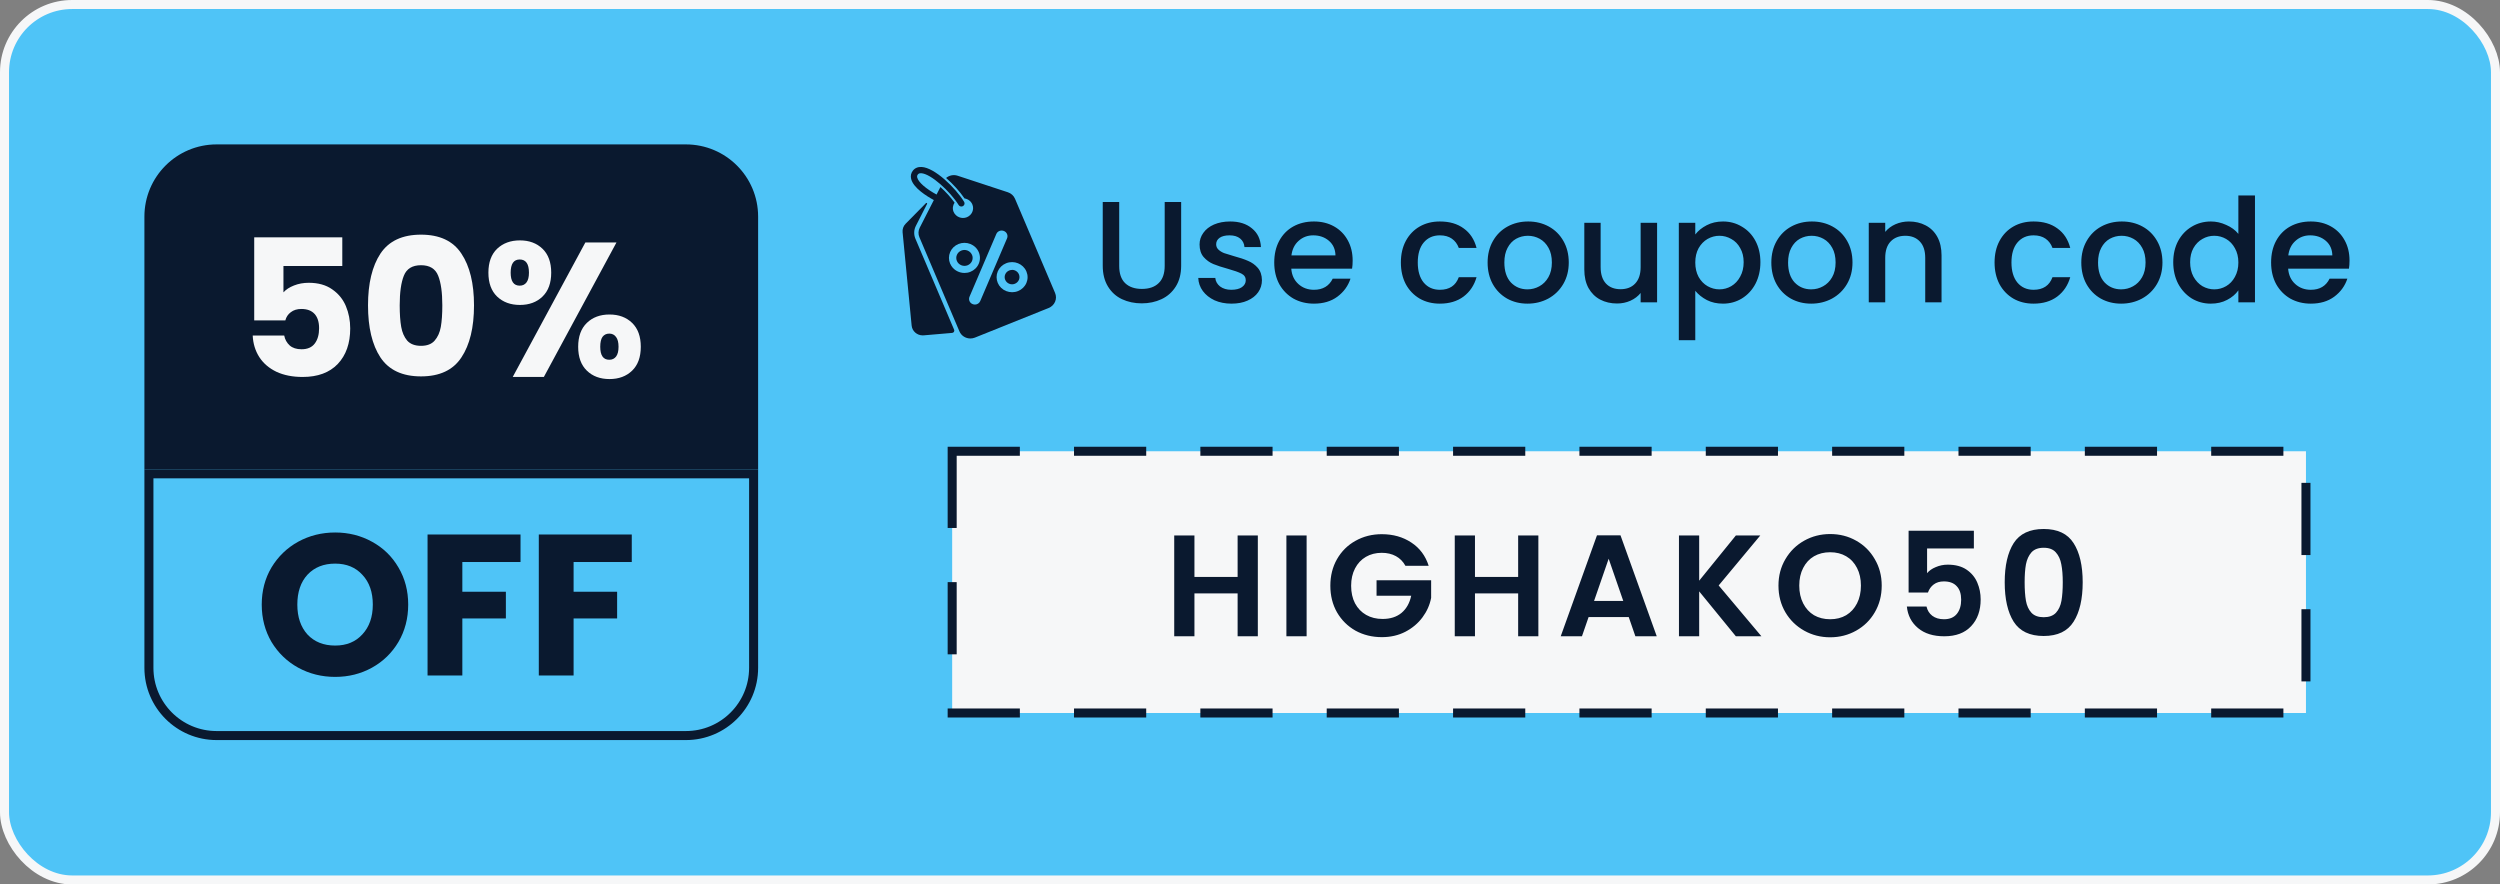 <svg width="277" height="98" viewBox="0 0 277 98" fill="none" xmlns="http://www.w3.org/2000/svg">
<rect x="0" y="0" width="277" height="98" fill="#808080" stroke="none"/>
<rect x="0.5" y="0.5" width="276" height="97" rx="7.5" fill="#4FC4F7"/>
<path d="M16.5 52.5H83.5V74C83.5 78.142 80.142 81.5 76 81.5H24C19.858 81.5 16.5 78.142 16.5 74V52.5Z" stroke="#0A192F"/>
<path d="M37.137 75C35.649 75 34.282 74.659 33.035 73.976C31.802 73.294 30.818 72.344 30.082 71.128C29.361 69.897 29 68.517 29 66.989C29 65.461 29.361 64.088 30.082 62.872C30.818 61.656 31.802 60.706 33.035 60.024C34.282 59.341 35.649 59 37.137 59C38.624 59 39.984 59.341 41.217 60.024C42.464 60.706 43.441 61.656 44.147 62.872C44.868 64.088 45.229 65.461 45.229 66.989C45.229 68.517 44.868 69.897 44.147 71.128C43.425 72.344 42.449 73.294 41.217 73.976C39.984 74.659 38.624 75 37.137 75ZM37.137 71.528C38.399 71.528 39.406 71.113 40.157 70.282C40.923 69.452 41.307 68.354 41.307 66.989C41.307 65.609 40.923 64.511 40.157 63.695C39.406 62.865 38.399 62.449 37.137 62.449C35.86 62.449 34.838 62.857 34.071 63.673C33.32 64.489 32.944 65.594 32.944 66.989C32.944 68.369 33.32 69.474 34.071 70.305C34.838 71.121 35.86 71.528 37.137 71.528Z" fill="#0A192F"/>
<path d="M57.674 59.222V62.271H51.227V65.565H56.051V68.524H51.227V74.844H47.373V59.222H57.674Z" fill="#0A192F"/>
<path d="M70 59.222V62.271H63.554V65.565H68.377V68.524H63.554V74.844H59.699V59.222H70Z" fill="#0A192F"/>
<path d="M16 24C16 19.582 19.582 16 24 16H76C80.418 16 84 19.582 84 24V52H16V24Z" fill="#0A192F"/>
<path d="M37.926 29.471H31.406V32.392C31.685 32.081 32.075 31.827 32.576 31.63C33.078 31.432 33.621 31.333 34.206 31.333C35.251 31.333 36.115 31.573 36.797 32.053C37.494 32.533 38.003 33.153 38.323 33.915C38.643 34.677 38.804 35.503 38.804 36.392C38.804 38.042 38.344 39.355 37.424 40.328C36.505 41.288 35.209 41.767 33.538 41.767C32.423 41.767 31.455 41.577 30.633 41.196C29.811 40.801 29.177 40.258 28.731 39.566C28.286 38.875 28.042 38.078 28 37.175H31.49C31.573 37.612 31.775 37.979 32.096 38.275C32.416 38.557 32.855 38.698 33.412 38.698C34.067 38.698 34.555 38.487 34.875 38.063C35.196 37.64 35.356 37.076 35.356 36.37C35.356 35.679 35.188 35.15 34.854 34.783C34.52 34.416 34.032 34.233 33.391 34.233C32.918 34.233 32.528 34.353 32.221 34.593C31.915 34.818 31.713 35.122 31.615 35.503H28.167V26.296H37.926V29.471Z" fill="#F6F7F8"/>
<path d="M40.776 33.831C40.776 31.404 41.236 29.492 42.155 28.095C43.089 26.698 44.586 26 46.648 26C48.71 26 50.2 26.698 51.12 28.095C52.053 29.492 52.52 31.404 52.52 33.831C52.52 36.286 52.053 38.212 51.12 39.608C50.2 41.005 48.71 41.704 46.648 41.704C44.586 41.704 43.089 41.005 42.155 39.608C41.236 38.212 40.776 36.286 40.776 33.831ZM49.009 33.831C49.009 32.406 48.856 31.312 48.55 30.55C48.243 29.774 47.609 29.386 46.648 29.386C45.687 29.386 45.053 29.774 44.746 30.55C44.44 31.312 44.287 32.406 44.287 33.831C44.287 34.79 44.343 35.587 44.454 36.222C44.565 36.843 44.788 37.351 45.123 37.746C45.471 38.127 45.979 38.318 46.648 38.318C47.317 38.318 47.818 38.127 48.153 37.746C48.501 37.351 48.731 36.843 48.842 36.222C48.954 35.587 49.009 34.79 49.009 33.831Z" fill="#F6F7F8"/>
<path d="M54.115 30.212C54.115 29.069 54.436 28.187 55.077 27.566C55.731 26.945 56.574 26.635 57.605 26.635C58.636 26.635 59.472 26.945 60.113 27.566C60.754 28.187 61.074 29.069 61.074 30.212C61.074 31.355 60.754 32.236 60.113 32.857C59.472 33.478 58.636 33.788 57.605 33.788C56.574 33.788 55.731 33.478 55.077 32.857C54.436 32.236 54.115 31.355 54.115 30.212ZM68.304 26.868L60.259 41.767H56.811L64.856 26.868H68.304ZM57.584 28.751C56.916 28.751 56.581 29.238 56.581 30.212C56.581 31.171 56.916 31.651 57.584 31.651C57.905 31.651 58.156 31.531 58.337 31.291C58.518 31.051 58.608 30.691 58.608 30.212C58.608 29.238 58.267 28.751 57.584 28.751ZM64.062 38.423C64.062 37.28 64.383 36.399 65.023 35.778C65.664 35.157 66.5 34.847 67.531 34.847C68.562 34.847 69.398 35.157 70.039 35.778C70.68 36.399 71 37.28 71 38.423C71 39.566 70.68 40.448 70.039 41.069C69.398 41.69 68.562 42 67.531 42C66.5 42 65.664 41.69 65.023 41.069C64.383 40.448 64.062 39.566 64.062 38.423ZM67.51 36.963C67.19 36.963 66.939 37.083 66.758 37.323C66.591 37.563 66.507 37.929 66.507 38.423C66.507 39.383 66.841 39.862 67.51 39.862C67.831 39.862 68.081 39.742 68.263 39.503C68.444 39.263 68.534 38.903 68.534 38.423C68.534 37.944 68.444 37.584 68.263 37.344C68.081 37.09 67.831 36.963 67.51 36.963Z" fill="#F6F7F8"/>
<g clip-path="url(#clip0_359_5716)">
<path d="M112.137 29.908C112.031 29.908 111.925 29.928 111.823 29.967C111.62 30.05 111.461 30.201 111.379 30.399C111.294 30.597 111.294 30.814 111.379 31.008C111.465 31.206 111.62 31.36 111.823 31.44C112.027 31.523 112.247 31.523 112.451 31.44C112.87 31.27 113.07 30.802 112.895 30.395C112.764 30.086 112.455 29.9 112.133 29.9L112.137 29.908Z" fill="#0A192F"/>
<path d="M107.698 28.242C107.604 28.024 107.433 27.854 107.209 27.763C107.095 27.719 106.981 27.695 106.863 27.695C106.745 27.695 106.627 27.719 106.517 27.763C106.052 27.949 105.832 28.467 106.024 28.915C106.215 29.362 106.749 29.579 107.209 29.393C107.669 29.207 107.893 28.693 107.702 28.242H107.698Z" fill="#0A192F"/>
<path d="M101.43 26.456C101.234 25.997 101.25 25.475 101.478 25.027L102.721 22.589C102.757 22.514 102.66 22.447 102.598 22.506L100.338 24.798C100.094 25.047 99.972 25.392 100.008 25.736L101.01 36.075C101.071 36.697 101.609 37.16 102.236 37.16C102.273 37.16 102.313 37.16 102.35 37.156L105.498 36.886C105.673 36.871 105.787 36.693 105.718 36.534L101.43 26.456Z" fill="#0A192F"/>
<path d="M116.902 32.457L112.463 22.023C112.32 21.683 112.031 21.421 111.673 21.303L106.105 19.47C105.653 19.32 105.168 19.43 104.826 19.719C105.625 20.412 106.366 21.251 106.867 21.987C107.242 22.043 107.58 22.28 107.734 22.645C107.971 23.199 107.698 23.836 107.127 24.07C106.557 24.299 105.902 24.034 105.661 23.48C105.511 23.131 105.568 22.747 105.767 22.454C105.335 21.849 104.773 21.235 104.199 20.721L103.771 21.556C102.598 20.923 101.751 20.186 101.629 19.672C101.597 19.541 101.617 19.438 101.694 19.335C101.751 19.264 101.841 19.181 102.065 19.193C103.136 19.244 105.278 21.204 106.219 22.716C106.284 22.823 106.403 22.882 106.521 22.882C106.582 22.882 106.647 22.866 106.704 22.831C106.871 22.732 106.924 22.522 106.822 22.36C105.881 20.832 103.572 18.571 102.11 18.5C101.698 18.48 101.364 18.623 101.14 18.916C100.941 19.177 100.872 19.49 100.953 19.818C101.189 20.82 102.684 21.742 103.47 22.166L101.906 25.229C101.739 25.558 101.723 25.942 101.869 26.282L106.305 36.716C106.512 37.207 107.001 37.504 107.518 37.504C107.685 37.504 107.852 37.472 108.015 37.409L116.194 34.124C116.515 33.993 116.768 33.748 116.902 33.435C117.037 33.122 117.037 32.774 116.902 32.461V32.457ZM105.274 29.215C105.099 28.804 105.099 28.348 105.274 27.937C105.449 27.525 105.779 27.204 106.203 27.034C106.627 26.864 107.095 26.864 107.518 27.034C107.942 27.204 108.272 27.525 108.447 27.937C108.622 28.348 108.622 28.804 108.447 29.215C108.272 29.627 107.942 29.948 107.518 30.118C107.307 30.205 107.083 30.244 106.867 30.244C106.191 30.244 105.551 29.857 105.278 29.211L105.274 29.215ZM108.015 33.744C107.934 33.744 107.848 33.728 107.767 33.696C107.437 33.566 107.282 33.197 107.421 32.877L110.39 25.93C110.524 25.609 110.903 25.459 111.233 25.593C111.563 25.724 111.718 26.092 111.579 26.413L108.61 33.36C108.508 33.601 108.268 33.748 108.015 33.748V33.744ZM113.725 31.349C113.55 31.761 113.22 32.081 112.797 32.251C112.585 32.338 112.361 32.378 112.141 32.378C111.921 32.378 111.693 32.334 111.481 32.251C111.058 32.081 110.728 31.761 110.553 31.349C110.378 30.937 110.378 30.482 110.553 30.07C110.728 29.659 111.058 29.338 111.481 29.168C112.357 28.816 113.363 29.223 113.725 30.074C113.901 30.486 113.901 30.941 113.725 31.353V31.349Z" fill="#0A192F"/>
</g>
<path d="M124.008 22.38V29.468C124.008 30.311 124.227 30.945 124.664 31.372C125.112 31.799 125.731 32.012 126.52 32.012C127.32 32.012 127.939 31.799 128.376 31.372C128.824 30.945 129.048 30.311 129.048 29.468V22.38H130.872V29.436C130.872 30.343 130.675 31.111 130.28 31.74C129.885 32.369 129.357 32.839 128.696 33.148C128.035 33.457 127.304 33.612 126.504 33.612C125.704 33.612 124.973 33.457 124.312 33.148C123.661 32.839 123.144 32.369 122.76 31.74C122.376 31.111 122.184 30.343 122.184 29.436V22.38H124.008ZM136.447 33.644C135.754 33.644 135.13 33.521 134.575 33.276C134.031 33.02 133.599 32.679 133.279 32.252C132.959 31.815 132.788 31.329 132.767 30.796H134.655C134.687 31.169 134.863 31.484 135.183 31.74C135.514 31.985 135.924 32.108 136.415 32.108C136.927 32.108 137.322 32.012 137.599 31.82C137.887 31.617 138.031 31.361 138.031 31.052C138.031 30.721 137.871 30.476 137.551 30.316C137.242 30.156 136.746 29.98 136.063 29.788C135.402 29.607 134.863 29.431 134.447 29.26C134.031 29.089 133.668 28.828 133.359 28.476C133.06 28.124 132.911 27.66 132.911 27.084C132.911 26.615 133.05 26.188 133.327 25.804C133.604 25.409 133.999 25.1 134.511 24.876C135.034 24.652 135.631 24.54 136.303 24.54C137.306 24.54 138.111 24.796 138.719 25.308C139.338 25.809 139.668 26.497 139.711 27.372H137.887C137.855 26.977 137.695 26.663 137.407 26.428C137.119 26.193 136.73 26.076 136.239 26.076C135.759 26.076 135.391 26.167 135.135 26.348C134.879 26.529 134.751 26.769 134.751 27.068C134.751 27.303 134.836 27.5 135.007 27.66C135.178 27.82 135.386 27.948 135.631 28.044C135.876 28.129 136.239 28.241 136.719 28.38C137.359 28.551 137.882 28.727 138.287 28.908C138.703 29.079 139.06 29.335 139.359 29.676C139.658 30.017 139.812 30.471 139.823 31.036C139.823 31.537 139.684 31.985 139.407 32.38C139.13 32.775 138.735 33.084 138.223 33.308C137.722 33.532 137.13 33.644 136.447 33.644ZM149.874 28.876C149.874 29.207 149.852 29.505 149.81 29.772H143.074C143.127 30.476 143.388 31.041 143.858 31.468C144.327 31.895 144.903 32.108 145.586 32.108C146.567 32.108 147.26 31.697 147.666 30.876H149.634C149.367 31.687 148.882 32.353 148.178 32.876C147.484 33.388 146.62 33.644 145.586 33.644C144.743 33.644 143.986 33.457 143.314 33.084C142.652 32.7 142.13 32.167 141.746 31.484C141.372 30.791 141.186 29.991 141.186 29.084C141.186 28.177 141.367 27.383 141.73 26.7C142.103 26.007 142.62 25.473 143.282 25.1C143.954 24.727 144.722 24.54 145.586 24.54C146.418 24.54 147.159 24.721 147.81 25.084C148.46 25.447 148.967 25.959 149.33 26.62C149.692 27.271 149.874 28.023 149.874 28.876ZM147.97 28.3C147.959 27.628 147.719 27.089 147.25 26.684C146.78 26.279 146.199 26.076 145.506 26.076C144.876 26.076 144.338 26.279 143.89 26.684C143.442 27.079 143.175 27.617 143.09 28.3H147.97ZM155.217 29.084C155.217 28.177 155.398 27.383 155.761 26.7C156.134 26.007 156.646 25.473 157.297 25.1C157.948 24.727 158.694 24.54 159.537 24.54C160.604 24.54 161.484 24.796 162.177 25.308C162.881 25.809 163.356 26.529 163.601 27.468H161.633C161.473 27.031 161.217 26.689 160.865 26.444C160.513 26.199 160.07 26.076 159.537 26.076C158.79 26.076 158.193 26.343 157.745 26.876C157.308 27.399 157.089 28.135 157.089 29.084C157.089 30.033 157.308 30.775 157.745 31.308C158.193 31.841 158.79 32.108 159.537 32.108C160.593 32.108 161.292 31.644 161.633 30.716H163.601C163.345 31.612 162.865 32.327 162.161 32.86C161.457 33.383 160.582 33.644 159.537 33.644C158.694 33.644 157.948 33.457 157.297 33.084C156.646 32.7 156.134 32.167 155.761 31.484C155.398 30.791 155.217 29.991 155.217 29.084ZM169.243 33.644C168.411 33.644 167.659 33.457 166.987 33.084C166.315 32.7 165.787 32.167 165.403 31.484C165.019 30.791 164.827 29.991 164.827 29.084C164.827 28.188 165.024 27.393 165.419 26.7C165.813 26.007 166.352 25.473 167.035 25.1C167.717 24.727 168.48 24.54 169.323 24.54C170.165 24.54 170.928 24.727 171.611 25.1C172.293 25.473 172.832 26.007 173.227 26.7C173.621 27.393 173.819 28.188 173.819 29.084C173.819 29.98 173.616 30.775 173.211 31.468C172.805 32.161 172.251 32.7 171.547 33.084C170.853 33.457 170.085 33.644 169.243 33.644ZM169.243 32.06C169.712 32.06 170.149 31.948 170.555 31.724C170.971 31.5 171.307 31.164 171.563 30.716C171.819 30.268 171.947 29.724 171.947 29.084C171.947 28.444 171.824 27.905 171.579 27.468C171.333 27.02 171.008 26.684 170.603 26.46C170.197 26.236 169.76 26.124 169.291 26.124C168.821 26.124 168.384 26.236 167.979 26.46C167.584 26.684 167.269 27.02 167.035 27.468C166.8 27.905 166.683 28.444 166.683 29.084C166.683 30.033 166.923 30.769 167.403 31.292C167.893 31.804 168.507 32.06 169.243 32.06ZM183.606 24.684V33.5H181.782V32.46C181.494 32.823 181.115 33.111 180.646 33.324C180.187 33.527 179.697 33.628 179.174 33.628C178.481 33.628 177.857 33.484 177.302 33.196C176.758 32.908 176.326 32.481 176.006 31.916C175.697 31.351 175.542 30.668 175.542 29.868V24.684H177.35V29.596C177.35 30.385 177.547 30.993 177.942 31.42C178.337 31.836 178.875 32.044 179.558 32.044C180.241 32.044 180.779 31.836 181.174 31.42C181.579 30.993 181.782 30.385 181.782 29.596V24.684H183.606ZM187.837 25.98C188.146 25.575 188.567 25.233 189.101 24.956C189.634 24.679 190.237 24.54 190.909 24.54C191.677 24.54 192.375 24.732 193.005 25.116C193.645 25.489 194.146 26.017 194.509 26.7C194.871 27.383 195.053 28.167 195.053 29.052C195.053 29.937 194.871 30.732 194.509 31.436C194.146 32.129 193.645 32.673 193.005 33.068C192.375 33.452 191.677 33.644 190.909 33.644C190.237 33.644 189.639 33.511 189.117 33.244C188.594 32.967 188.167 32.625 187.837 32.22V37.692H186.013V24.684H187.837V25.98ZM193.197 29.052C193.197 28.444 193.069 27.921 192.812 27.484C192.567 27.036 192.237 26.7 191.821 26.476C191.415 26.241 190.978 26.124 190.509 26.124C190.05 26.124 189.613 26.241 189.197 26.476C188.791 26.711 188.461 27.052 188.205 27.5C187.959 27.948 187.837 28.476 187.837 29.084C187.837 29.692 187.959 30.225 188.205 30.684C188.461 31.132 188.791 31.473 189.197 31.708C189.613 31.943 190.05 32.06 190.509 32.06C190.978 32.06 191.415 31.943 191.821 31.708C192.237 31.463 192.567 31.111 192.812 30.652C193.069 30.193 193.197 29.66 193.197 29.052ZM200.68 33.644C199.848 33.644 199.096 33.457 198.424 33.084C197.752 32.7 197.224 32.167 196.84 31.484C196.456 30.791 196.264 29.991 196.264 29.084C196.264 28.188 196.462 27.393 196.856 26.7C197.251 26.007 197.79 25.473 198.472 25.1C199.155 24.727 199.918 24.54 200.76 24.54C201.603 24.54 202.366 24.727 203.048 25.1C203.731 25.473 204.27 26.007 204.664 26.7C205.059 27.393 205.256 28.188 205.256 29.084C205.256 29.98 205.054 30.775 204.648 31.468C204.243 32.161 203.688 32.7 202.984 33.084C202.291 33.457 201.523 33.644 200.68 33.644ZM200.68 32.06C201.15 32.06 201.587 31.948 201.992 31.724C202.408 31.5 202.744 31.164 203 30.716C203.256 30.268 203.384 29.724 203.384 29.084C203.384 28.444 203.262 27.905 203.016 27.468C202.771 27.02 202.446 26.684 202.04 26.46C201.635 26.236 201.198 26.124 200.728 26.124C200.259 26.124 199.822 26.236 199.416 26.46C199.022 26.684 198.707 27.02 198.472 27.468C198.238 27.905 198.12 28.444 198.12 29.084C198.12 30.033 198.36 30.769 198.84 31.292C199.331 31.804 199.944 32.06 200.68 32.06ZM211.507 24.54C212.201 24.54 212.819 24.684 213.363 24.972C213.918 25.26 214.35 25.687 214.659 26.252C214.969 26.817 215.123 27.5 215.123 28.3V33.5H213.315V28.572C213.315 27.783 213.118 27.18 212.723 26.764C212.329 26.337 211.79 26.124 211.107 26.124C210.425 26.124 209.881 26.337 209.475 26.764C209.081 27.18 208.883 27.783 208.883 28.572V33.5H207.059V24.684H208.883V25.692C209.182 25.329 209.561 25.047 210.019 24.844C210.489 24.641 210.985 24.54 211.507 24.54ZM220.998 29.084C220.998 28.177 221.18 27.383 221.542 26.7C221.916 26.007 222.428 25.473 223.078 25.1C223.729 24.727 224.476 24.54 225.318 24.54C226.385 24.54 227.265 24.796 227.958 25.308C228.662 25.809 229.137 26.529 229.382 27.468H227.414C227.254 27.031 226.998 26.689 226.646 26.444C226.294 26.199 225.852 26.076 225.318 26.076C224.572 26.076 223.974 26.343 223.526 26.876C223.089 27.399 222.87 28.135 222.87 29.084C222.87 30.033 223.089 30.775 223.526 31.308C223.974 31.841 224.572 32.108 225.318 32.108C226.374 32.108 227.073 31.644 227.414 30.716H229.382C229.126 31.612 228.646 32.327 227.942 32.86C227.238 33.383 226.364 33.644 225.318 33.644C224.476 33.644 223.729 33.457 223.078 33.084C222.428 32.7 221.916 32.167 221.542 31.484C221.18 30.791 220.998 29.991 220.998 29.084ZM235.024 33.644C234.192 33.644 233.44 33.457 232.768 33.084C232.096 32.7 231.568 32.167 231.184 31.484C230.8 30.791 230.608 29.991 230.608 29.084C230.608 28.188 230.805 27.393 231.2 26.7C231.595 26.007 232.133 25.473 232.816 25.1C233.499 24.727 234.261 24.54 235.104 24.54C235.947 24.54 236.709 24.727 237.392 25.1C238.075 25.473 238.613 26.007 239.008 26.7C239.403 27.393 239.6 28.188 239.6 29.084C239.6 29.98 239.397 30.775 238.992 31.468C238.587 32.161 238.032 32.7 237.328 33.084C236.635 33.457 235.867 33.644 235.024 33.644ZM235.024 32.06C235.493 32.06 235.931 31.948 236.336 31.724C236.752 31.5 237.088 31.164 237.344 30.716C237.6 30.268 237.728 29.724 237.728 29.084C237.728 28.444 237.605 27.905 237.36 27.468C237.115 27.02 236.789 26.684 236.384 26.46C235.979 26.236 235.541 26.124 235.072 26.124C234.603 26.124 234.165 26.236 233.76 26.46C233.365 26.684 233.051 27.02 232.816 27.468C232.581 27.905 232.464 28.444 232.464 29.084C232.464 30.033 232.704 30.769 233.184 31.292C233.675 31.804 234.288 32.06 235.024 32.06ZM240.795 29.052C240.795 28.167 240.976 27.383 241.339 26.7C241.712 26.017 242.214 25.489 242.843 25.116C243.483 24.732 244.192 24.54 244.971 24.54C245.547 24.54 246.112 24.668 246.667 24.924C247.232 25.169 247.68 25.5 248.011 25.916V21.66H249.851V33.5H248.011V32.172C247.712 32.599 247.296 32.951 246.763 33.228C246.24 33.505 245.638 33.644 244.955 33.644C244.187 33.644 243.483 33.452 242.843 33.068C242.214 32.673 241.712 32.129 241.339 31.436C240.976 30.732 240.795 29.937 240.795 29.052ZM248.011 29.084C248.011 28.476 247.883 27.948 247.627 27.5C247.382 27.052 247.056 26.711 246.651 26.476C246.246 26.241 245.808 26.124 245.339 26.124C244.87 26.124 244.432 26.241 244.027 26.476C243.622 26.7 243.291 27.036 243.035 27.484C242.79 27.921 242.667 28.444 242.667 29.052C242.667 29.66 242.79 30.193 243.035 30.652C243.291 31.111 243.622 31.463 244.027 31.708C244.443 31.943 244.88 32.06 245.339 32.06C245.808 32.06 246.246 31.943 246.651 31.708C247.056 31.473 247.382 31.132 247.627 30.684C247.883 30.225 248.011 29.692 248.011 29.084ZM260.327 28.876C260.327 29.207 260.306 29.505 260.263 29.772H253.527C253.58 30.476 253.842 31.041 254.311 31.468C254.78 31.895 255.356 32.108 256.039 32.108C257.02 32.108 257.714 31.697 258.119 30.876H260.087C259.82 31.687 259.335 32.353 258.631 32.876C257.938 33.388 257.074 33.644 256.039 33.644C255.196 33.644 254.439 33.457 253.767 33.084C253.106 32.7 252.583 32.167 252.199 31.484C251.826 30.791 251.639 29.991 251.639 29.084C251.639 28.177 251.82 27.383 252.183 26.7C252.556 26.007 253.074 25.473 253.735 25.1C254.407 24.727 255.175 24.54 256.039 24.54C256.871 24.54 257.612 24.721 258.263 25.084C258.914 25.447 259.42 25.959 259.783 26.62C260.146 27.271 260.327 28.023 260.327 28.876ZM258.423 28.3C258.412 27.628 258.172 27.089 257.703 26.684C257.234 26.279 256.652 26.076 255.959 26.076C255.33 26.076 254.791 26.279 254.343 26.684C253.895 27.079 253.628 27.617 253.543 28.3H258.423Z" fill="#0A192F"/>
<rect x="105.5" y="50" width="150" height="29" fill="#F6F7F8"/>
<path d="M139.368 59.332V70.5H137.128V65.748H132.344V70.5H130.104V59.332H132.344V63.924H137.128V59.332H139.368ZM144.773 59.332V70.5H142.533V59.332H144.773ZM155.722 62.692C155.466 62.223 155.114 61.865 154.666 61.62C154.218 61.375 153.695 61.252 153.098 61.252C152.437 61.252 151.85 61.401 151.338 61.7C150.826 61.999 150.426 62.425 150.138 62.98C149.85 63.535 149.706 64.175 149.706 64.9C149.706 65.647 149.85 66.297 150.138 66.852C150.437 67.407 150.847 67.833 151.37 68.132C151.893 68.431 152.501 68.58 153.194 68.58C154.047 68.58 154.746 68.356 155.29 67.908C155.834 67.449 156.191 66.815 156.362 66.004H152.522V64.292H158.57V66.244C158.421 67.023 158.101 67.743 157.61 68.404C157.119 69.065 156.485 69.599 155.706 70.004C154.938 70.399 154.074 70.596 153.114 70.596C152.037 70.596 151.061 70.356 150.186 69.876C149.322 69.385 148.639 68.708 148.138 67.844C147.647 66.98 147.402 65.999 147.402 64.9C147.402 63.801 147.647 62.82 148.138 61.956C148.639 61.081 149.322 60.404 150.186 59.924C151.061 59.433 152.031 59.188 153.098 59.188C154.357 59.188 155.45 59.497 156.378 60.116C157.306 60.724 157.946 61.583 158.298 62.692H155.722ZM170.451 59.332V70.5H168.211V65.748H163.427V70.5H161.187V59.332H163.427V63.924H168.211V59.332H170.451ZM180.464 68.372H176.016L175.28 70.5H172.928L176.944 59.316H179.552L183.568 70.5H181.2L180.464 68.372ZM179.856 66.58L178.24 61.908L176.624 66.58H179.856ZM192.333 70.5L188.269 65.524V70.5H186.029V59.332H188.269V64.34L192.333 59.332H195.037L190.429 64.868L195.165 70.5H192.333ZM202.782 70.612C201.737 70.612 200.777 70.367 199.902 69.876C199.028 69.385 198.334 68.708 197.822 67.844C197.31 66.969 197.054 65.983 197.054 64.884C197.054 63.796 197.31 62.82 197.822 61.956C198.334 61.081 199.028 60.399 199.902 59.908C200.777 59.417 201.737 59.172 202.782 59.172C203.838 59.172 204.798 59.417 205.662 59.908C206.537 60.399 207.225 61.081 207.726 61.956C208.238 62.82 208.494 63.796 208.494 64.884C208.494 65.983 208.238 66.969 207.726 67.844C207.225 68.708 206.537 69.385 205.662 69.876C204.788 70.367 203.828 70.612 202.782 70.612ZM202.782 68.612C203.454 68.612 204.046 68.463 204.558 68.164C205.07 67.855 205.47 67.417 205.758 66.852C206.046 66.287 206.19 65.631 206.19 64.884C206.19 64.137 206.046 63.487 205.758 62.932C205.47 62.367 205.07 61.935 204.558 61.636C204.046 61.337 203.454 61.188 202.782 61.188C202.11 61.188 201.513 61.337 200.99 61.636C200.478 61.935 200.078 62.367 199.79 62.932C199.502 63.487 199.358 64.137 199.358 64.884C199.358 65.631 199.502 66.287 199.79 66.852C200.078 67.417 200.478 67.855 200.99 68.164C201.513 68.463 202.11 68.612 202.782 68.612ZM218.705 60.772H213.521V63.508C213.745 63.231 214.065 63.007 214.481 62.836C214.897 62.655 215.34 62.564 215.809 62.564C216.662 62.564 217.361 62.751 217.905 63.124C218.449 63.497 218.844 63.977 219.089 64.564C219.334 65.14 219.457 65.759 219.457 66.42C219.457 67.647 219.105 68.633 218.401 69.38C217.708 70.127 216.716 70.5 215.425 70.5C214.209 70.5 213.238 70.196 212.513 69.588C211.788 68.98 211.377 68.185 211.281 67.204H213.457C213.553 67.631 213.766 67.972 214.097 68.228C214.438 68.484 214.87 68.612 215.393 68.612C216.022 68.612 216.497 68.415 216.817 68.02C217.137 67.625 217.297 67.103 217.297 66.452C217.297 65.791 217.132 65.289 216.801 64.948C216.481 64.596 216.006 64.42 215.377 64.42C214.929 64.42 214.556 64.532 214.257 64.756C213.958 64.98 213.745 65.279 213.617 65.652H211.473V58.804H218.705V60.772ZM222.122 64.516C222.122 62.671 222.452 61.225 223.114 60.18C223.786 59.135 224.895 58.612 226.442 58.612C227.988 58.612 229.092 59.135 229.754 60.18C230.426 61.225 230.762 62.671 230.762 64.516C230.762 66.372 230.426 67.828 229.754 68.884C229.092 69.94 227.988 70.468 226.442 70.468C224.895 70.468 223.786 69.94 223.114 68.884C222.452 67.828 222.122 66.372 222.122 64.516ZM228.554 64.516C228.554 63.727 228.5 63.065 228.394 62.532C228.298 61.988 228.095 61.545 227.786 61.204C227.487 60.863 227.039 60.692 226.442 60.692C225.844 60.692 225.391 60.863 225.082 61.204C224.783 61.545 224.58 61.988 224.474 62.532C224.378 63.065 224.33 63.727 224.33 64.516C224.33 65.327 224.378 66.009 224.474 66.564C224.57 67.108 224.772 67.551 225.082 67.892C225.391 68.223 225.844 68.388 226.442 68.388C227.039 68.388 227.492 68.223 227.802 67.892C228.111 67.551 228.314 67.108 228.41 66.564C228.506 66.009 228.554 65.327 228.554 64.516Z" fill="#0A192F"/>
<rect x="105.5" y="50" width="150" height="29" stroke="#0A192F" stroke-linecap="square" stroke-dasharray="7 7"/>
<rect x="0.5" y="0.5" width="276" height="97" rx="7.5" stroke="#F6F7F8"/>
<defs>
<clipPath id="clip0_359_5716">
<rect width="17" height="19" fill="white" transform="translate(100 18.5)"/>
</clipPath>
</defs>
</svg>
